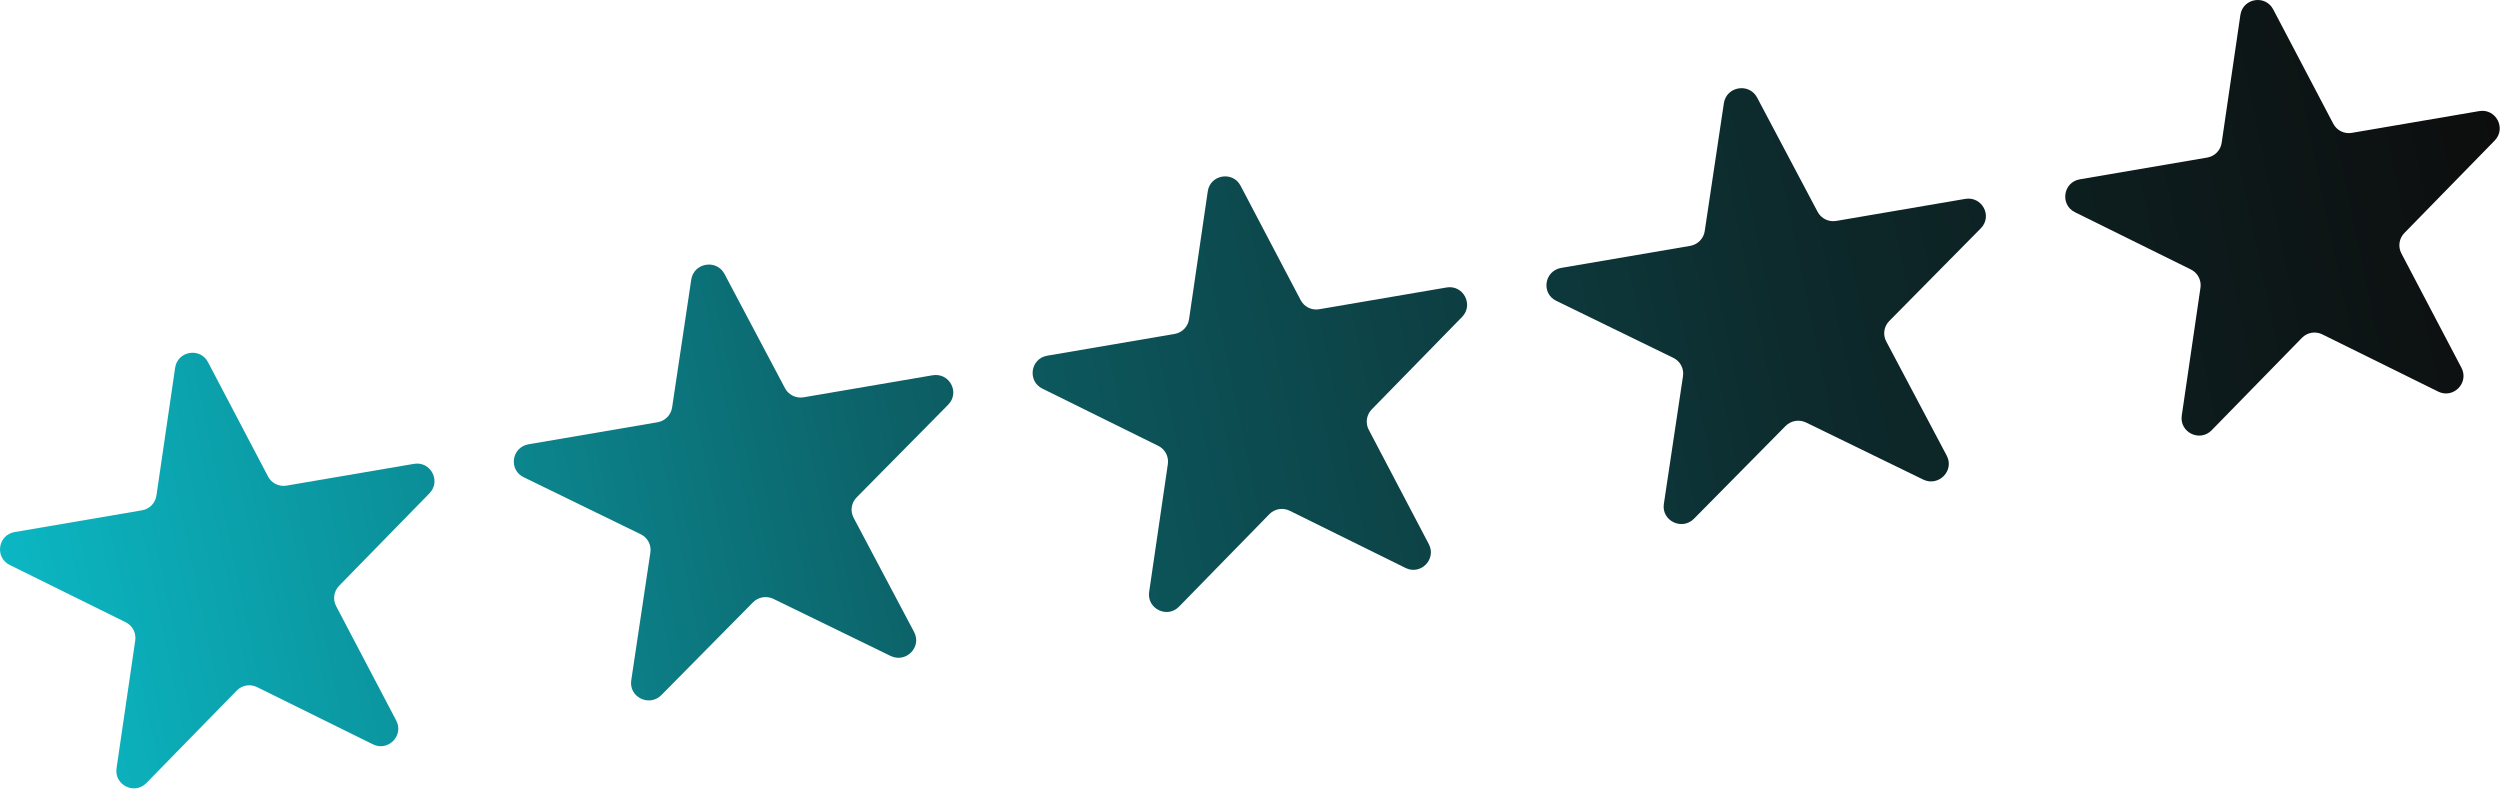 <?xml version="1.0" encoding="UTF-8"?> <svg xmlns="http://www.w3.org/2000/svg" width="494" height="156" viewBox="0 0 494 156" fill="none"><path d="M136.593 55.244C137.089 51.929 141.586 51.161 143.155 54.124L155.116 76.712C155.818 78.037 157.305 78.761 158.799 78.506L184.279 74.154C187.621 73.583 189.732 77.569 187.36 79.971L169.273 98.284C168.212 99.358 167.969 100.982 168.67 102.307L180.632 124.895C182.201 127.858 179.009 131.09 175.974 129.611L152.834 118.341C151.476 117.68 149.839 117.959 148.778 119.034L130.691 137.346C128.319 139.748 124.235 137.759 124.732 134.443L128.517 109.165C128.739 107.683 127.971 106.231 126.613 105.57L103.473 94.299C100.438 92.821 101.106 88.36 104.448 87.789L129.928 83.437C131.423 83.182 132.585 82.005 132.807 80.522L136.593 55.244Z" fill="url(#paint0_linear_60_328)"></path><path d="M238.653 37.812C239.137 34.498 243.583 33.739 245.14 36.704L257.012 59.307C257.708 60.633 259.18 61.36 260.658 61.108L285.848 56.805C289.152 56.241 291.247 60.23 288.906 62.626L271.053 80.899C270.006 81.971 269.768 83.594 270.465 84.92L282.337 107.523C283.894 110.488 280.743 113.713 277.739 112.229L254.833 100.919C253.489 100.255 251.871 100.532 250.824 101.603L232.971 119.876C230.629 122.273 226.587 120.276 227.072 116.963L230.768 91.7C230.985 90.218 230.222 88.766 228.878 88.103L205.973 76.792C202.968 75.308 203.621 70.85 206.924 70.286L232.115 65.983C233.592 65.731 234.739 64.557 234.956 63.075L238.653 37.812Z" fill="url(#paint1_linear_60_328)"></path><path d="M340.638 20.392C341.134 17.077 345.631 16.309 347.2 19.272L359.161 41.86C359.863 43.185 361.35 43.909 362.844 43.654L388.324 39.302C391.666 38.731 393.777 42.717 391.405 45.119L373.318 63.431C372.257 64.506 372.013 66.13 372.715 67.455L384.677 90.043C386.246 93.006 383.054 96.238 380.019 94.759L356.879 83.489C355.521 82.828 353.884 83.107 352.823 84.181L334.736 102.494C332.364 104.896 328.28 102.907 328.776 99.591L332.562 74.313C332.784 72.831 332.016 71.379 330.658 70.718L307.518 59.447C304.483 57.969 305.151 53.508 308.493 52.937L333.973 48.585C335.468 48.33 336.63 47.153 336.852 45.67L340.638 20.392Z" fill="url(#paint2_linear_60_328)"></path><path d="M442.698 2.96C443.182 -0.354 447.628 -1.113 449.185 1.852L461.057 24.456C461.753 25.781 463.225 26.508 464.703 26.256L489.893 21.953C493.197 21.389 495.292 25.378 492.951 27.774L475.098 46.047C474.051 47.119 473.813 48.742 474.509 50.068L486.382 72.671C487.939 75.636 484.788 78.861 481.784 77.377L458.878 66.067C457.534 65.403 455.916 65.68 454.869 66.751L437.016 85.024C434.674 87.421 430.632 85.424 431.117 82.111L434.813 56.848C435.03 55.366 434.267 53.914 432.923 53.25L410.017 41.94C407.013 40.456 407.665 35.998 410.969 35.434L436.16 31.131C437.637 30.879 438.784 29.705 439.001 28.223L442.698 2.96Z" fill="url(#paint3_linear_60_328)"></path><path d="M34.608 72.664C35.093 69.35 39.538 68.591 41.095 71.555L52.967 94.159C53.664 95.485 55.136 96.212 56.613 95.959L81.803 91.657C85.107 91.092 87.202 95.081 84.861 97.478L67.008 115.75C65.961 116.822 65.723 118.446 66.42 119.771L78.292 142.375C79.849 145.34 76.698 148.564 73.694 147.081L50.788 135.77C49.445 135.107 47.826 135.383 46.779 136.455L28.926 154.727C26.584 157.124 22.542 155.128 23.027 151.815L26.723 126.552C26.94 125.07 26.177 123.617 24.833 122.954L1.928 111.643C-1.077 110.16 -0.424 105.702 2.88 105.137L28.07 100.835C29.547 100.582 30.695 99.408 30.911 97.926L34.608 72.664Z" fill="url(#paint4_linear_60_328)"></path><defs><linearGradient id="paint0_linear_60_328" x1="-0.43" y1="125.228" x2="493.57" y2="23.227" gradientUnits="userSpaceOnUse"><stop stop-color="#0BB9C5"></stop><stop offset="0.361" stop-color="#0C6167"></stop><stop offset="0.716" stop-color="#0D2A2C"></stop><stop offset="1" stop-color="#0D0D0D"></stop></linearGradient><linearGradient id="paint1_linear_60_328" x1="-0.43" y1="125.228" x2="493.57" y2="23.227" gradientUnits="userSpaceOnUse"><stop stop-color="#0BB9C5"></stop><stop offset="0.361" stop-color="#0C6167"></stop><stop offset="0.716" stop-color="#0D2A2C"></stop><stop offset="1" stop-color="#0D0D0D"></stop></linearGradient><linearGradient id="paint2_linear_60_328" x1="-0.43" y1="125.228" x2="493.57" y2="23.227" gradientUnits="userSpaceOnUse"><stop stop-color="#0BB9C5"></stop><stop offset="0.361" stop-color="#0C6167"></stop><stop offset="0.716" stop-color="#0D2A2C"></stop><stop offset="1" stop-color="#0D0D0D"></stop></linearGradient><linearGradient id="paint3_linear_60_328" x1="-0.43" y1="125.228" x2="493.57" y2="23.227" gradientUnits="userSpaceOnUse"><stop stop-color="#0BB9C5"></stop><stop offset="0.361" stop-color="#0C6167"></stop><stop offset="0.716" stop-color="#0D2A2C"></stop><stop offset="1" stop-color="#0D0D0D"></stop></linearGradient><linearGradient id="paint4_linear_60_328" x1="-0.43" y1="125.228" x2="493.57" y2="23.227" gradientUnits="userSpaceOnUse"><stop stop-color="#0BB9C5"></stop><stop offset="0.361" stop-color="#0C6167"></stop><stop offset="0.716" stop-color="#0D2A2C"></stop><stop offset="1" stop-color="#0D0D0D"></stop></linearGradient></defs></svg> 